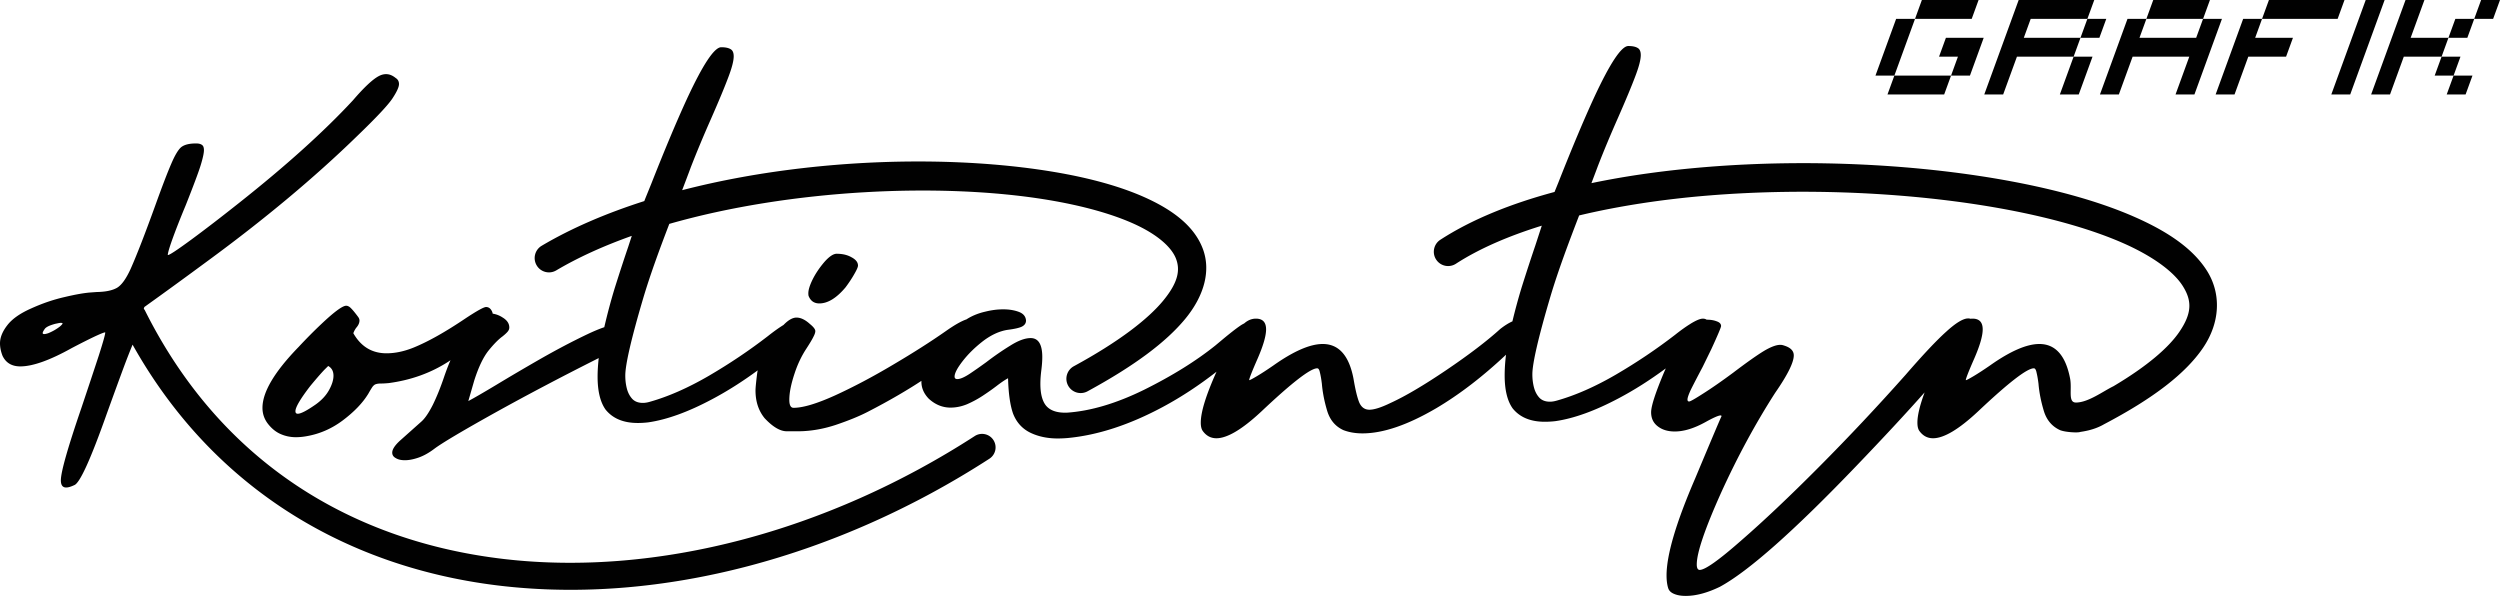 <svg xmlns="http://www.w3.org/2000/svg" id="svg5" version="1.1" viewBox="0 0 203.774 48.572" height="48.572mm" width="203.774mm">
  
  <defs id="defs2"></defs>
  <path d="M 156.652 0 L 156.092 1.54 L 160.712 1.54 L 161.273 0 L 156.652 0 z M 156.092 1.54 L 154.552 1.54 L 152.869 6.16 L 154.41 6.16 L 156.092 1.54 z M 154.41 6.16 L 153.848 7.7 L 158.469 7.7 L 159.03 6.16 L 154.41 6.16 z M 159.03 6.16 L 160.57 6.16 L 161.691 3.08 L 158.611 3.08 L 158.05 4.62 L 159.59 4.62 L 159.03 6.16 z M 164.541 0 L 161.737 7.7 L 163.277 7.7 L 164.399 4.62 L 169.019 4.62 L 169.58 3.08 L 164.96 3.08 L 165.521 1.54 L 170.141 1.54 L 170.702 0 L 164.541 0 z M 170.141 1.54 L 169.58 3.08 L 171.12 3.08 L 171.681 1.54 L 170.141 1.54 z M 169.019 4.62 L 167.898 7.7 L 169.438 7.7 L 170.56 4.62 L 169.019 4.62 z M 175.51 0 L 174.95 1.54 L 179.57 1.54 L 180.131 0 L 175.51 0 z M 179.57 1.54 L 179.009 3.08 L 174.389 3.08 L 174.95 1.54 L 173.41 1.54 L 171.166 7.7 L 172.707 7.7 L 173.828 4.62 L 178.448 4.62 L 177.327 7.7 L 178.867 7.7 L 181.11 1.54 L 179.57 1.54 z M 184.94 0 L 184.378 1.54 L 190.539 1.54 L 191.099 0 L 184.94 0 z M 184.378 1.54 L 182.838 1.54 L 180.595 7.7 L 182.136 7.7 L 183.257 4.62 L 186.337 4.62 L 186.898 3.08 L 183.818 3.08 L 184.378 1.54 z M 192.828 0 L 190.024 7.7 L 191.565 7.7 L 194.369 0 L 192.828 0 z M 196.074 0 L 193.27 7.7 L 194.81 7.7 L 195.932 4.62 L 199.012 4.62 L 199.572 3.08 L 196.492 3.08 L 197.614 0 L 196.074 0 z M 199.572 3.08 L 201.112 3.08 L 201.673 1.54 L 200.133 1.54 L 199.572 3.08 z M 201.673 1.54 L 203.213 1.54 L 203.774 0 L 202.234 0 L 201.673 1.54 z M 199.012 4.62 L 198.451 6.16 L 199.991 6.16 L 200.552 4.62 L 199.012 4.62 z M 199.991 6.16 L 199.43 7.7 L 200.97 7.7 L 201.531 6.16 L 199.991 6.16 z M 132.722 3.751 C 132.159 3.751 131.224 5.164 129.915 7.989 C 129.076 9.815 128.112 12.112 127.021 14.879 L 126.71 15.646 C 123.142 16.606 119.958 17.885 117.402 19.543 A 1.165 1.165 0 0 0 117.058 21.154 A 1.165 1.165 0 0 0 118.67 21.498 C 120.565 20.269 122.956 19.237 125.673 18.394 C 125.665 18.414 125.668 18.407 125.66 18.427 L 125.143 20.012 C 124.799 21.023 124.431 22.148 124.04 23.388 C 123.757 24.317 123.502 25.252 123.276 26.194 C 122.967 26.332 122.636 26.539 122.283 26.816 C 121.193 27.804 119.723 28.924 117.874 30.175 C 116.037 31.416 114.526 32.305 113.343 32.845 C 112.586 33.212 112.012 33.396 111.621 33.396 C 111.242 33.396 110.967 33.201 110.794 32.811 C 110.633 32.42 110.478 31.783 110.329 30.899 C 109.973 28.993 109.135 28.039 107.814 28.039 C 106.781 28.039 105.437 28.625 103.783 29.796 C 103.267 30.152 102.825 30.439 102.457 30.658 C 102.09 30.876 101.883 30.985 101.837 30.985 L 101.82 30.985 C 101.82 30.858 102.05 30.273 102.509 29.228 C 102.968 28.171 103.198 27.379 103.198 26.851 C 103.198 26.265 102.922 25.972 102.371 25.972 C 102.025 25.972 101.705 26.103 101.411 26.364 C 101.302 26.416 101.192 26.477 101.079 26.558 C 100.758 26.776 100.292 27.138 99.684 27.643 L 99.064 28.16 C 97.49 29.423 95.561 30.623 93.276 31.76 C 90.991 32.885 88.878 33.511 86.937 33.638 L 86.816 33.638 C 86.104 33.638 85.588 33.448 85.266 33.069 C 84.956 32.69 84.801 32.093 84.801 31.278 C 84.801 30.933 84.83 30.543 84.887 30.106 C 84.933 29.727 84.956 29.394 84.956 29.107 C 84.956 28.074 84.64 27.557 84.009 27.557 C 83.549 27.557 82.992 27.764 82.338 28.177 C 81.683 28.579 81.035 29.027 80.391 29.521 C 79.886 29.888 79.427 30.21 79.013 30.485 C 78.588 30.761 78.261 30.899 78.031 30.899 C 77.882 30.899 77.808 30.83 77.808 30.692 C 77.808 30.417 78.032 29.992 78.479 29.417 C 78.927 28.843 79.479 28.304 80.133 27.798 C 80.799 27.293 81.465 26.989 82.131 26.885 C 82.682 26.816 83.067 26.73 83.285 26.627 C 83.515 26.512 83.63 26.345 83.63 26.127 C 83.607 25.794 83.412 25.559 83.044 25.421 C 82.677 25.283 82.251 25.214 81.769 25.214 C 81.298 25.214 80.81 25.277 80.305 25.404 C 79.8 25.518 79.34 25.697 78.927 25.938 C 78.879 25.965 78.825 26.002 78.775 26.033 C 78.371 26.167 77.82 26.479 77.118 26.971 C 75.89 27.833 74.449 28.751 72.795 29.727 C 71.153 30.703 69.579 31.536 68.075 32.225 C 66.582 32.902 65.451 33.241 64.682 33.241 C 64.452 33.241 64.337 33.023 64.337 32.587 C 64.337 32.012 64.481 31.295 64.768 30.434 C 65.009 29.699 65.325 29.033 65.715 28.435 C 66.014 27.976 66.209 27.649 66.301 27.454 C 66.404 27.258 66.456 27.103 66.456 26.989 C 66.456 26.839 66.306 26.644 66.008 26.403 C 65.629 26.059 65.267 25.886 64.923 25.886 C 64.603 25.886 64.25 26.088 63.864 26.488 C 63.512 26.704 63.102 26.992 62.611 27.38 C 61.095 28.552 59.482 29.637 57.771 30.636 C 56.071 31.623 54.464 32.33 52.948 32.755 C 52.752 32.812 52.569 32.84 52.396 32.84 C 52.04 32.84 51.759 32.737 51.552 32.53 C 51.346 32.312 51.196 32.037 51.104 31.703 C 51.012 31.359 50.967 30.997 50.967 30.618 C 50.967 29.711 51.455 27.604 52.431 24.297 C 53.027 22.298 53.777 20.279 54.554 18.249 C 64.452 15.419 76.744 14.859 85.395 16.291 C 88.31 16.774 90.811 17.48 92.633 18.34 C 94.454 19.2 95.521 20.202 95.859 21.097 C 96.198 21.993 96.057 22.995 94.812 24.506 C 93.567 26.017 91.208 27.849 87.53 29.85 A 1.165 1.165 0 0 0 87.062 31.43 A 1.165 1.165 0 0 0 88.643 31.896 C 92.472 29.813 95.048 27.884 96.61 25.988 C 98.172 24.092 98.708 22.042 98.039 20.273 C 97.37 18.504 95.743 17.231 93.629 16.233 C 91.514 15.234 88.837 14.499 85.776 13.992 C 82.715 13.486 79.269 13.203 75.65 13.166 C 69.112 13.1 62.016 13.841 55.602 15.502 C 55.839 14.88 56.078 14.258 56.307 13.634 C 56.789 12.394 57.34 11.073 57.96 9.672 C 58.58 8.26 59.04 7.157 59.338 6.365 C 59.649 5.561 59.804 4.97 59.804 4.591 C 59.804 4.292 59.717 4.097 59.545 4.005 C 59.373 3.902 59.12 3.85 58.787 3.85 C 58.224 3.85 57.289 5.262 55.98 8.087 C 55.141 9.913 54.177 12.21 53.086 14.978 L 52.569 16.252 C 52.536 16.339 52.546 16.314 52.518 16.389 C 49.459 17.367 46.616 18.573 44.152 20.033 A 1.165 1.165 0 0 0 43.744 21.631 A 1.165 1.165 0 0 0 45.34 22.039 C 47.156 20.963 49.239 20.028 51.497 19.225 L 51.208 20.111 C 50.863 21.121 50.496 22.247 50.105 23.487 C 49.784 24.539 49.502 25.601 49.255 26.67 C 48.851 26.808 48.392 26.998 47.869 27.247 C 46.687 27.81 45.429 28.47 44.097 29.228 C 42.776 29.986 41.565 30.698 40.463 31.364 C 39.372 32.019 38.608 32.46 38.172 32.69 L 38.654 31.019 C 38.998 29.94 39.383 29.13 39.808 28.591 C 40.244 28.051 40.629 27.66 40.962 27.419 C 41.135 27.281 41.266 27.161 41.358 27.057 C 41.462 26.942 41.513 26.822 41.513 26.696 C 41.513 26.374 41.335 26.104 40.979 25.886 C 40.725 25.717 40.451 25.611 40.159 25.566 C 40.139 25.445 40.091 25.334 40.015 25.232 C 39.911 25.094 39.78 25.025 39.619 25.025 C 39.435 25.025 38.867 25.34 37.913 25.972 C 36.294 27.063 34.893 27.85 33.71 28.332 C 32.941 28.642 32.206 28.797 31.506 28.797 C 30.323 28.797 29.421 28.252 28.801 27.161 C 28.847 27.023 28.922 26.879 29.025 26.73 C 29.209 26.523 29.301 26.322 29.301 26.127 C 29.301 26.024 29.261 25.92 29.18 25.817 C 28.95 25.507 28.767 25.283 28.629 25.145 C 28.491 24.996 28.353 24.921 28.215 24.921 C 27.917 24.921 27.239 25.421 26.183 26.42 C 25.586 26.983 24.971 27.603 24.34 28.28 C 22.376 30.302 21.394 31.955 21.394 33.241 C 21.394 33.735 21.549 34.177 21.859 34.568 C 22.169 34.958 22.519 35.234 22.91 35.395 C 23.289 35.556 23.691 35.636 24.116 35.636 L 24.116 35.636 C 24.414 35.636 24.713 35.607 25.011 35.55 C 26.056 35.366 27.021 34.947 27.905 34.292 C 28.858 33.58 29.565 32.845 30.024 32.087 C 30.173 31.823 30.288 31.634 30.369 31.519 C 30.461 31.404 30.552 31.335 30.644 31.312 C 30.747 31.278 30.88 31.261 31.04 31.261 C 31.213 31.261 31.425 31.249 31.678 31.226 C 33.504 30.985 35.14 30.394 36.587 29.452 C 36.632 29.422 36.675 29.391 36.719 29.361 C 36.532 29.797 36.356 30.257 36.191 30.744 C 35.903 31.594 35.599 32.345 35.278 33 C 34.945 33.655 34.635 34.109 34.348 34.361 L 32.608 35.912 C 32.183 36.302 31.971 36.629 31.971 36.893 C 31.971 37.089 32.068 37.238 32.263 37.341 C 32.447 37.456 32.694 37.513 33.004 37.513 C 33.337 37.513 33.716 37.438 34.141 37.289 C 34.554 37.14 34.973 36.905 35.398 36.583 C 36.041 36.101 37.735 35.096 40.48 33.568 C 43.078 32.129 45.856 30.668 48.802 29.187 C 48.743 29.715 48.71 30.223 48.71 30.705 C 48.71 31.887 48.929 32.783 49.365 33.392 C 49.951 34.115 50.823 34.477 51.983 34.477 C 52.27 34.477 52.557 34.46 52.844 34.425 C 54.36 34.207 56.088 33.581 58.029 32.548 C 59.273 31.889 60.517 31.102 61.761 30.187 C 61.744 30.265 61.728 30.343 61.719 30.416 C 61.627 31.14 61.581 31.611 61.581 31.829 C 61.581 32.725 61.828 33.477 62.322 34.085 C 62.988 34.797 63.591 35.153 64.13 35.153 L 65.009 35.153 C 65.137 35.153 65.265 35.151 65.393 35.146 C 66.29 35.108 67.195 34.938 68.11 34.637 C 69.166 34.281 70.039 33.924 70.728 33.568 C 71.578 33.132 72.397 32.684 73.187 32.225 C 73.581 31.995 73.969 31.763 74.348 31.527 C 74.606 31.368 74.855 31.205 75.106 31.043 C 75.106 31.063 75.103 31.085 75.103 31.106 C 75.103 31.622 75.304 32.087 75.706 32.501 C 76.234 32.983 76.825 33.224 77.48 33.224 C 77.928 33.224 78.376 33.132 78.824 32.948 C 79.271 32.753 79.697 32.524 80.098 32.26 C 80.5 31.995 80.868 31.737 81.201 31.484 C 81.603 31.174 81.924 30.956 82.166 30.83 C 82.2 32.081 82.338 33.046 82.579 33.724 C 82.855 34.424 83.314 34.935 83.957 35.257 C 84.612 35.578 85.364 35.739 86.213 35.739 C 86.466 35.739 86.73 35.728 87.006 35.705 C 89.475 35.475 92.076 34.625 94.809 33.155 C 96.3 32.353 97.749 31.397 99.158 30.298 C 98.305 32.195 97.875 33.58 97.875 34.447 C 97.875 34.746 97.927 34.969 98.03 35.119 C 98.317 35.521 98.691 35.722 99.15 35.722 C 100.034 35.722 101.257 34.993 102.819 33.534 C 105.3 31.192 106.815 30.02 107.367 30.02 C 107.47 30.02 107.544 30.141 107.59 30.382 C 107.648 30.612 107.699 30.91 107.745 31.278 C 107.803 31.978 107.946 32.713 108.176 33.483 C 108.406 34.241 108.853 34.769 109.519 35.067 C 109.979 35.239 110.49 35.325 111.053 35.325 C 112.729 35.325 114.733 34.643 117.064 33.276 C 118.953 32.159 120.85 30.701 122.755 28.912 C 122.682 29.505 122.645 30.07 122.645 30.606 C 122.645 31.789 122.864 32.684 123.3 33.293 C 123.886 34.017 124.759 34.378 125.918 34.378 C 126.206 34.378 126.492 34.361 126.779 34.327 C 128.295 34.108 130.024 33.483 131.965 32.449 C 133.236 31.776 134.506 30.967 135.777 30.027 C 135.706 30.189 135.635 30.351 135.564 30.52 C 134.91 32.093 134.582 33.121 134.582 33.603 C 134.582 34.097 134.766 34.481 135.134 34.757 C 135.49 35.033 135.949 35.17 136.512 35.17 C 137.259 35.17 138.096 34.912 139.027 34.395 C 139.67 34.039 140.078 33.861 140.25 33.861 C 140.296 33.861 140.319 33.884 140.319 33.93 C 140.215 34.137 139.498 35.831 138.166 39.012 C 136.615 42.606 135.84 45.236 135.84 46.902 C 135.84 47.315 135.886 47.665 135.978 47.952 C 136.047 48.159 136.213 48.314 136.477 48.417 C 136.73 48.521 137.04 48.572 137.408 48.572 C 138.234 48.572 139.159 48.326 140.181 47.832 C 142.512 46.569 146.221 43.284 151.309 37.979 C 153.516 35.68 155.363 33.689 156.875 31.984 C 156.487 33.036 156.287 33.863 156.287 34.447 C 156.287 34.746 156.338 34.969 156.442 35.119 C 156.729 35.521 157.102 35.722 157.561 35.722 C 158.446 35.722 159.669 34.993 161.23 33.534 C 163.711 31.192 165.227 30.02 165.778 30.02 C 165.881 30.02 165.956 30.141 166.002 30.382 C 166.059 30.612 166.111 30.91 166.157 31.278 C 166.214 31.978 166.358 32.713 166.588 33.483 C 166.817 34.241 167.265 34.769 167.931 35.067 C 168.391 35.239 169.343 35.28 169.531 35.216 C 169.638 35.18 170.601 35.108 171.51 34.575 C 175.533 32.462 178.131 30.453 179.553 28.375 C 180.989 26.275 181.051 23.921 179.892 22.078 C 178.734 20.235 176.631 18.837 173.924 17.654 C 171.216 16.471 167.869 15.527 164.127 14.816 C 160.385 14.106 156.247 13.632 151.985 13.422 C 147.722 13.212 143.332 13.267 139.084 13.613 C 135.838 13.878 132.678 14.308 129.717 14.928 C 129.892 14.464 130.071 14.001 130.242 13.536 C 130.724 12.295 131.275 10.975 131.895 9.574 C 132.515 8.161 132.975 7.059 133.274 6.266 C 133.584 5.462 133.739 4.871 133.739 4.492 C 133.739 4.194 133.652 3.998 133.48 3.906 C 133.308 3.803 133.055 3.751 132.722 3.751 z M 31.471 6.043 C 31.276 6.043 31.081 6.094 30.885 6.198 C 30.392 6.45 29.685 7.11 28.767 8.178 C 26.413 10.716 23.329 13.495 19.517 16.515 C 18.012 17.71 16.697 18.72 15.572 19.547 C 14.446 20.374 13.821 20.787 13.694 20.787 L 13.677 20.787 C 13.677 20.627 13.798 20.208 14.039 19.53 C 14.315 18.761 14.682 17.824 15.141 16.722 C 15.761 15.16 16.163 14.087 16.347 13.501 C 16.531 12.904 16.623 12.485 16.623 12.244 C 16.623 12.083 16.594 11.962 16.536 11.882 C 16.433 11.756 16.249 11.692 15.985 11.692 C 15.422 11.692 15.015 11.796 14.762 12.002 C 14.521 12.209 14.251 12.663 13.953 13.363 C 13.654 14.052 13.229 15.161 12.678 16.688 C 11.828 19.042 11.151 20.787 10.645 21.924 C 10.266 22.751 9.887 23.268 9.508 23.475 C 9.13 23.681 8.59 23.79 7.889 23.802 L 7.424 23.836 C 6.896 23.871 6.173 23.997 5.254 24.215 C 4.347 24.422 3.439 24.732 2.532 25.145 C 1.625 25.547 0.976 26.007 0.585 26.523 C 0.195 27.029 0 27.517 0 27.987 C -1.9583101e-17 28.309 0.069 28.648 0.207 29.004 C 0.482 29.578 0.965 29.865 1.654 29.865 C 2.664 29.865 4.065 29.366 5.856 28.367 C 6.603 27.976 7.217 27.666 7.7 27.437 C 8.194 27.207 8.481 27.092 8.561 27.092 L 8.578 27.092 L 8.578 27.109 C 8.578 27.258 8.406 27.873 8.062 28.952 C 7.683 30.112 7.206 31.547 6.632 33.258 C 5.518 36.508 4.961 38.473 4.961 39.15 C 4.961 39.541 5.104 39.736 5.391 39.736 C 5.564 39.736 5.782 39.672 6.046 39.546 C 6.494 39.408 7.384 37.456 8.716 33.689 C 9.279 32.128 9.761 30.807 10.163 29.727 C 10.54 28.732 10.761 28.203 10.807 28.093 C 17.5 40.047 28.589 46.351 40.924 47.762 C 53.881 49.244 68.221 45.424 80.646 37.39 A 1.1 1.1 0 0 0 80.973 35.869 A 1.1 1.1 0 0 0 79.451 35.543 C 67.408 43.33 53.522 46.988 41.174 45.576 C 28.825 44.164 18.026 37.774 11.793 25.262 A 1.1 1.1 0 0 0 11.718 25.176 C 11.738 25.114 11.744 25.089 11.765 25.025 C 13.465 23.808 15.17 22.567 16.881 21.304 C 21.566 17.871 25.643 14.465 29.111 11.089 C 30.673 9.585 31.632 8.563 31.988 8.023 C 32.344 7.484 32.522 7.093 32.522 6.852 C 32.522 6.634 32.43 6.467 32.246 6.353 C 31.993 6.146 31.735 6.043 31.471 6.043 z M 145.562 15.64 C 151.897 15.553 158.263 16.075 163.691 17.105 C 167.31 17.792 170.514 18.707 172.99 19.789 C 175.467 20.871 177.182 22.144 177.92 23.318 C 178.658 24.493 178.695 25.505 177.631 27.06 C 176.759 28.335 175.011 29.854 172.263 31.483 C 171.439 31.881 170.2 32.815 169.206 32.811 C 168.55 32.808 168.89 31.783 168.741 30.899 C 168.385 28.993 167.547 28.039 166.226 28.039 C 165.192 28.039 163.849 28.625 162.195 29.796 C 161.679 30.152 161.236 30.439 160.869 30.658 C 160.501 30.876 160.295 30.985 160.249 30.985 L 160.232 30.985 C 160.232 30.858 160.461 30.273 160.92 29.228 C 161.38 28.171 161.609 27.379 161.609 26.851 C 161.609 26.265 161.334 25.972 160.782 25.972 C 160.726 25.972 160.671 25.976 160.616 25.983 C 160.616 25.983 160.615 25.983 160.615 25.983 C 160.554 25.964 160.49 25.955 160.421 25.955 C 160.019 25.955 159.422 26.317 158.63 27.04 C 157.837 27.752 156.735 28.924 155.322 30.554 C 153.014 33.15 150.66 35.653 148.26 38.065 C 145.86 40.476 143.746 42.475 141.921 44.059 C 140.106 45.656 138.981 46.453 138.545 46.453 C 138.384 46.453 138.303 46.304 138.303 46.005 C 138.303 45.052 138.964 43.106 140.284 40.166 C 141.617 37.238 143.086 34.522 144.694 32.018 C 145.705 30.56 146.21 29.543 146.21 28.969 C 146.21 28.59 145.94 28.321 145.4 28.16 C 145.309 28.126 145.211 28.108 145.107 28.108 C 144.774 28.108 144.321 28.281 143.747 28.625 C 143.184 28.97 142.357 29.555 141.266 30.382 C 140.336 31.071 139.527 31.633 138.838 32.07 C 138.16 32.506 137.775 32.725 137.683 32.725 C 137.591 32.725 137.546 32.673 137.546 32.57 C 137.546 32.42 137.643 32.139 137.838 31.726 C 138.045 31.312 138.361 30.703 138.786 29.899 L 139.492 28.453 C 140.02 27.304 140.284 26.678 140.284 26.575 C 140.284 26.403 140.169 26.277 139.94 26.196 C 139.71 26.104 139.44 26.058 139.13 26.058 C 139.124 26.058 139.118 26.059 139.111 26.059 C 139.027 26.004 138.926 25.972 138.803 25.972 C 138.589 25.972 138.267 26.106 137.853 26.354 C 137.843 26.36 137.831 26.363 137.821 26.368 C 137.815 26.373 137.807 26.383 137.801 26.388 L 137.801 26.389 C 137.449 26.604 137.038 26.892 136.546 27.282 C 135.03 28.453 133.417 29.538 131.706 30.537 C 130.007 31.525 128.399 32.231 126.883 32.656 C 126.687 32.713 126.504 32.742 126.332 32.742 C 125.976 32.742 125.694 32.639 125.487 32.432 C 125.281 32.214 125.132 31.938 125.04 31.605 C 124.948 31.261 124.902 30.899 124.902 30.52 C 124.902 29.613 125.39 27.505 126.366 24.198 C 127.019 22.006 127.859 19.789 128.715 17.561 C 131.968 16.782 135.557 16.238 139.274 15.935 C 141.342 15.767 143.451 15.67 145.562 15.64 z M 68.196 20.684 C 67.92 20.684 67.581 20.914 67.179 21.373 C 66.789 21.832 66.473 22.303 66.232 22.786 C 66.002 23.257 65.887 23.629 65.887 23.905 C 65.887 23.985 65.893 24.054 65.905 24.112 C 66.065 24.525 66.358 24.732 66.783 24.732 C 67.472 24.732 68.184 24.296 68.919 23.423 C 69.195 23.055 69.43 22.699 69.625 22.355 C 69.832 21.999 69.935 21.764 69.935 21.649 C 69.935 21.385 69.763 21.161 69.419 20.977 C 69.085 20.782 68.678 20.684 68.196 20.684 z M 4.944 26.317 C 5.047 26.317 5.099 26.334 5.099 26.368 C 5.099 26.403 5.036 26.477 4.909 26.592 C 4.783 26.696 4.622 26.805 4.427 26.92 C 4.243 27.023 4.077 27.103 3.927 27.161 C 3.79 27.207 3.681 27.23 3.6 27.23 C 3.52 27.23 3.479 27.201 3.479 27.144 C 3.479 27.075 3.543 26.954 3.669 26.782 C 3.749 26.69 3.893 26.604 4.099 26.523 C 4.318 26.443 4.496 26.391 4.634 26.368 C 4.783 26.334 4.886 26.317 4.944 26.317 z M 26.751 29.831 C 27.038 29.992 27.182 30.255 27.182 30.623 C 27.182 30.967 27.061 31.358 26.82 31.794 C 26.579 32.231 26.217 32.621 25.735 32.966 C 25.011 33.471 24.524 33.724 24.271 33.724 C 24.145 33.724 24.081 33.655 24.081 33.517 C 24.081 33.195 24.483 32.512 25.287 31.467 C 25.895 30.732 26.321 30.25 26.562 30.02 L 26.751 29.831 z" style="font-size:35.278px;font-family:'Holligate Signature Demo';-inkscape-font-specification:'Holligate Signature Demo, Normal';fill:#000000;fill-opacity:0.995;stroke-width:5;stroke-linejoin:round;paint-order:stroke fill markers" id="path1"></path>
</svg>
